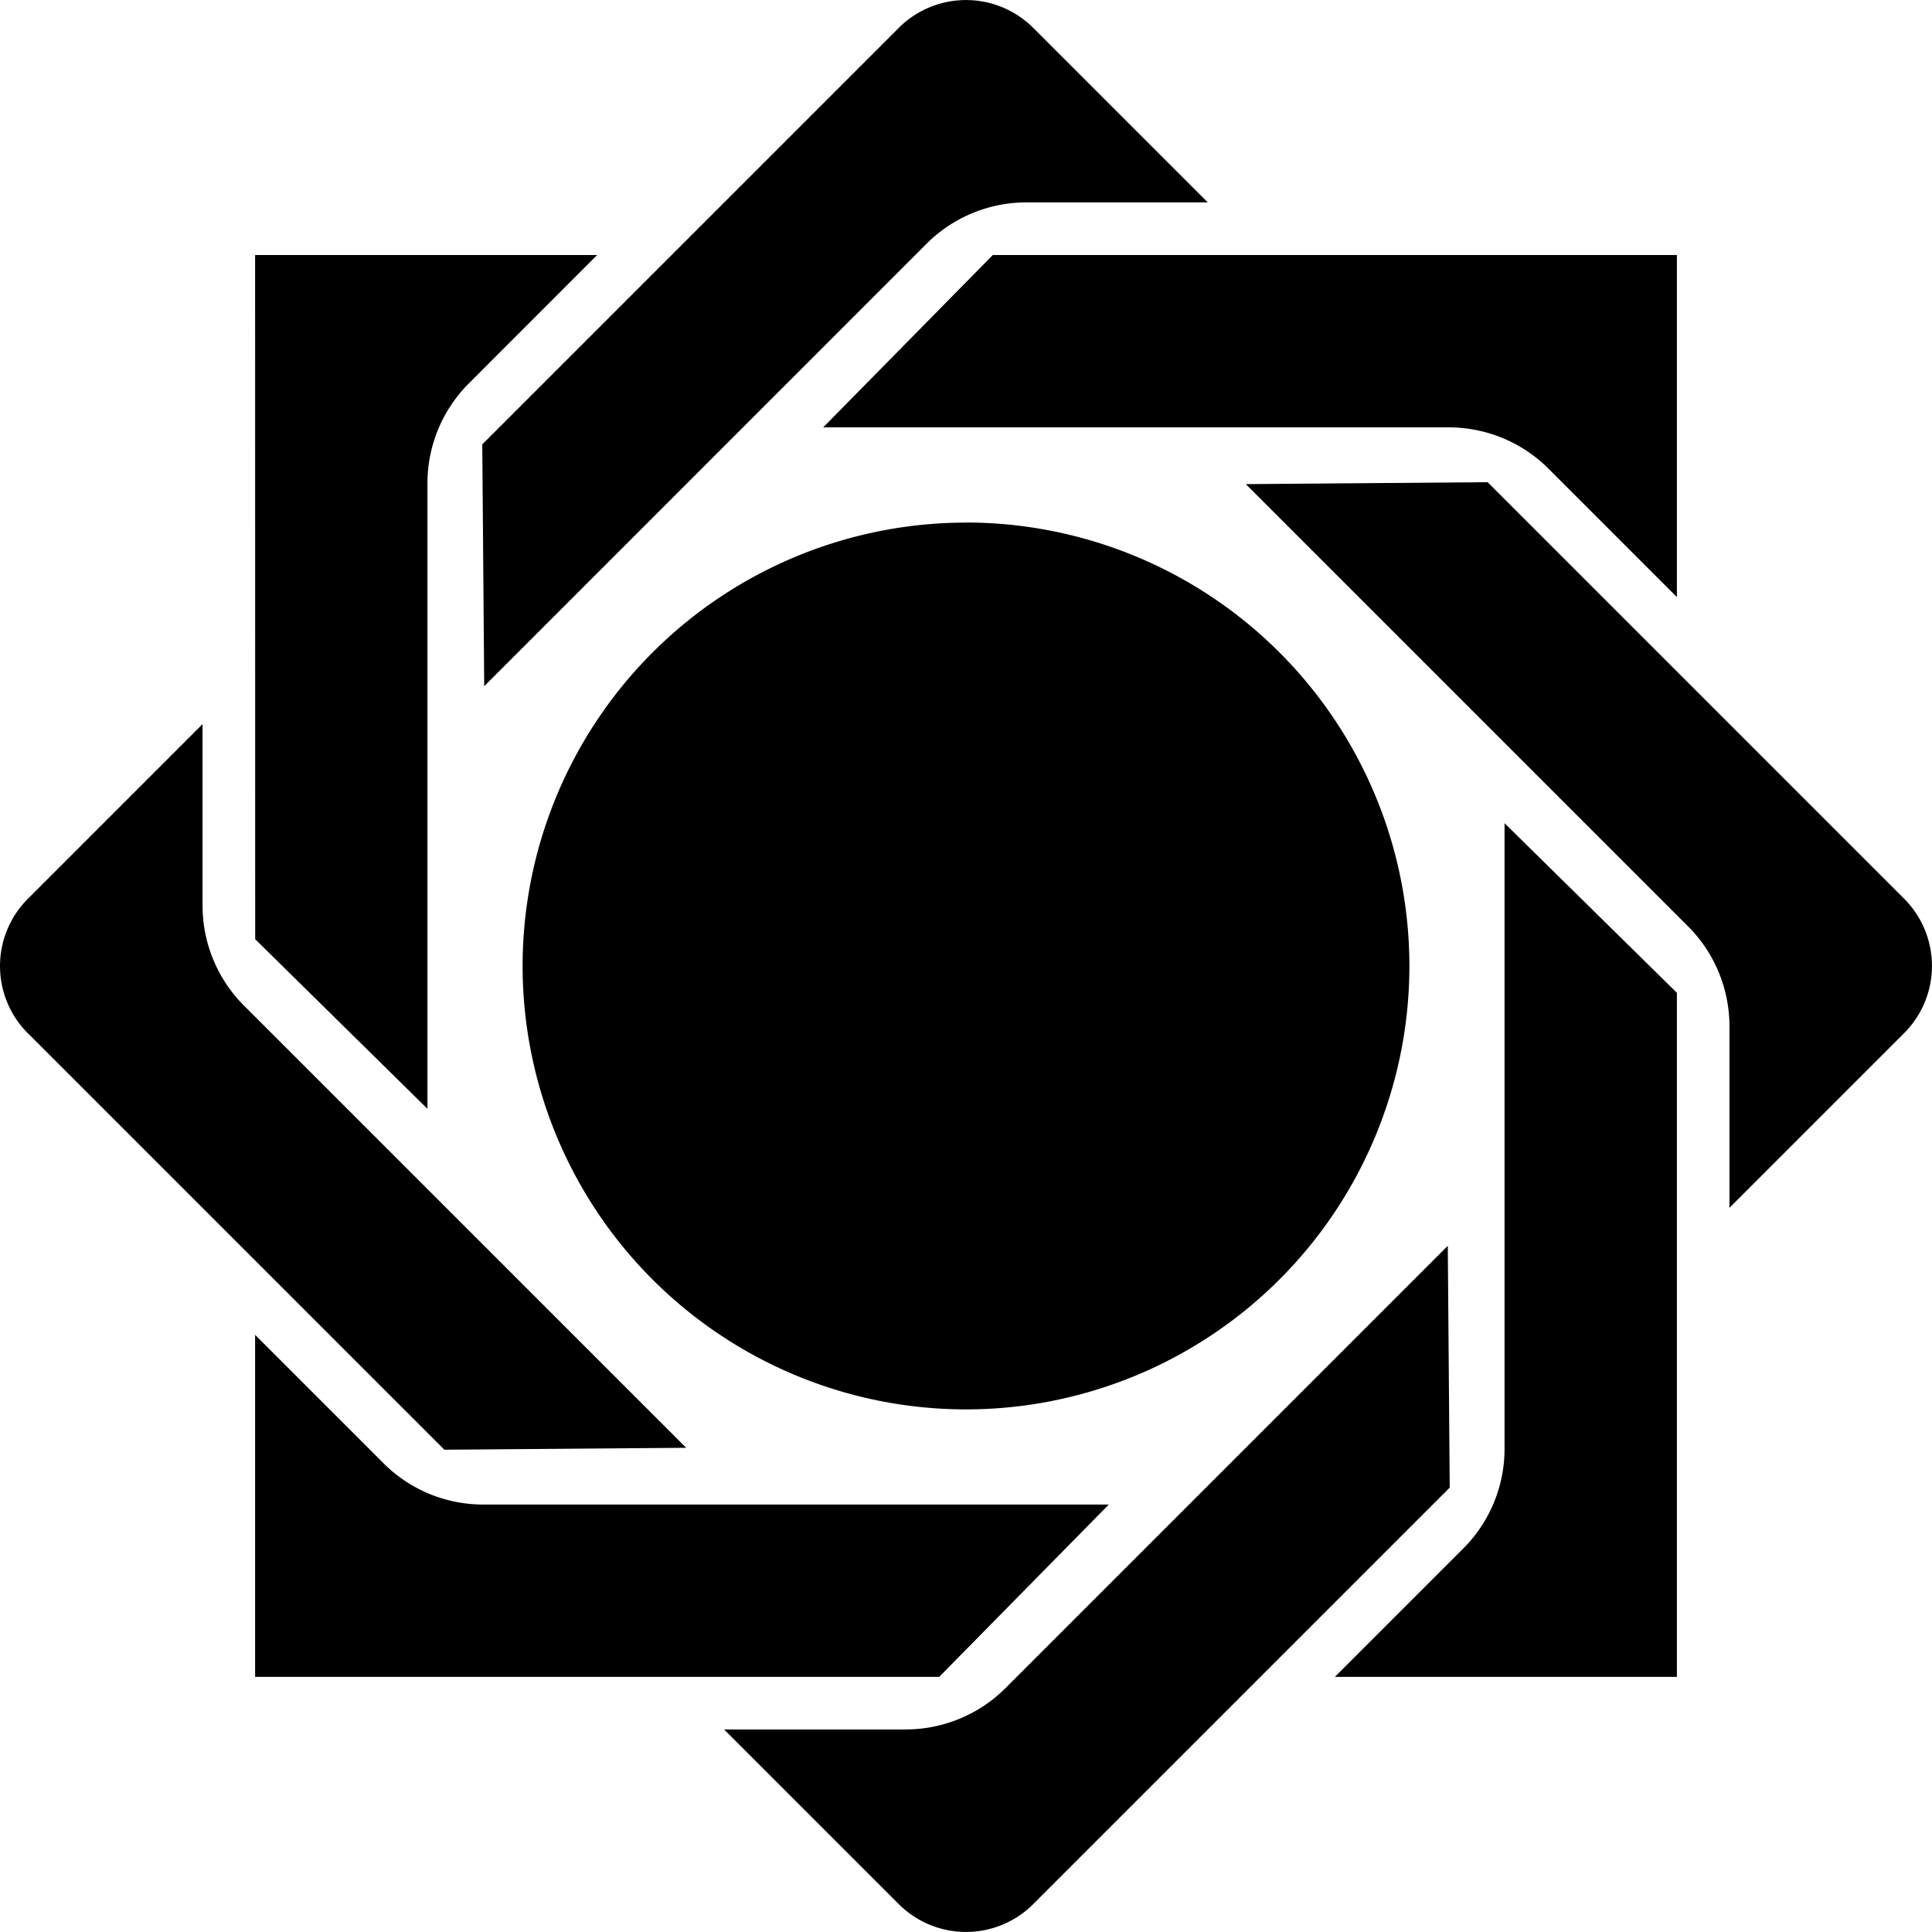 <?xml version="1.0" encoding="utf-8"?><!-- Uploaded to: SVG Repo, www.svgrepo.com, Generator: SVG Repo Mixer Tools -->
<svg fill="#000000" width="800px" height="800px" viewBox="0 0 24 24" role="img" xmlns="http://www.w3.org/2000/svg"><path d="M12.835 23.654a1.182 1.182 0 0 1-1.67 0l-2.17-2.17h2.253c.466 0 .913-.184 1.242-.513l5.495-5.495.024 3.004-5.174 5.174zm-8.072-5.478a1.75 1.75 0 0 0 1.239.514h7.772l-2.107 2.141H3.169v-4.249l1.594 1.594zm16.068 2.655h-4.249l1.594-1.594a1.75 1.75 0 0 0 .514-1.239v-7.772l2.141 2.107zM.346 12.836a1.182 1.182 0 0 1 0-1.671l2.17-2.17v2.253c0 .466.184.913.513 1.242l5.495 5.495-3.004.024-5.174-5.174zM12 6.491A5.51 5.51 0 0 1 17.508 12 5.51 5.51 0 0 1 12 17.508 5.51 5.51 0 0 1 6.492 12 5.51 5.51 0 0 1 12 6.492zm11.654 4.673a1.182 1.182 0 0 1 0 1.67l-2.17 2.17v-2.253c0-.466-.184-.913-.513-1.242l-5.495-5.495 3.004-.024 5.174 5.174zM3.169 3.168h4.249L5.824 4.763a1.753 1.753 0 0 0-.514 1.239v7.772l-2.14-2.107zm11.836-.654h-2.253c-.466 0-.913.185-1.242.514L6.015 8.524 5.991 5.52 11.165.346a1.182 1.182 0 0 1 1.67 0l2.17 2.17zm5.826.654v4.249l-1.594-1.594a1.753 1.753 0 0 0-1.239-.514h-7.772l2.107-2.141z"/></svg>